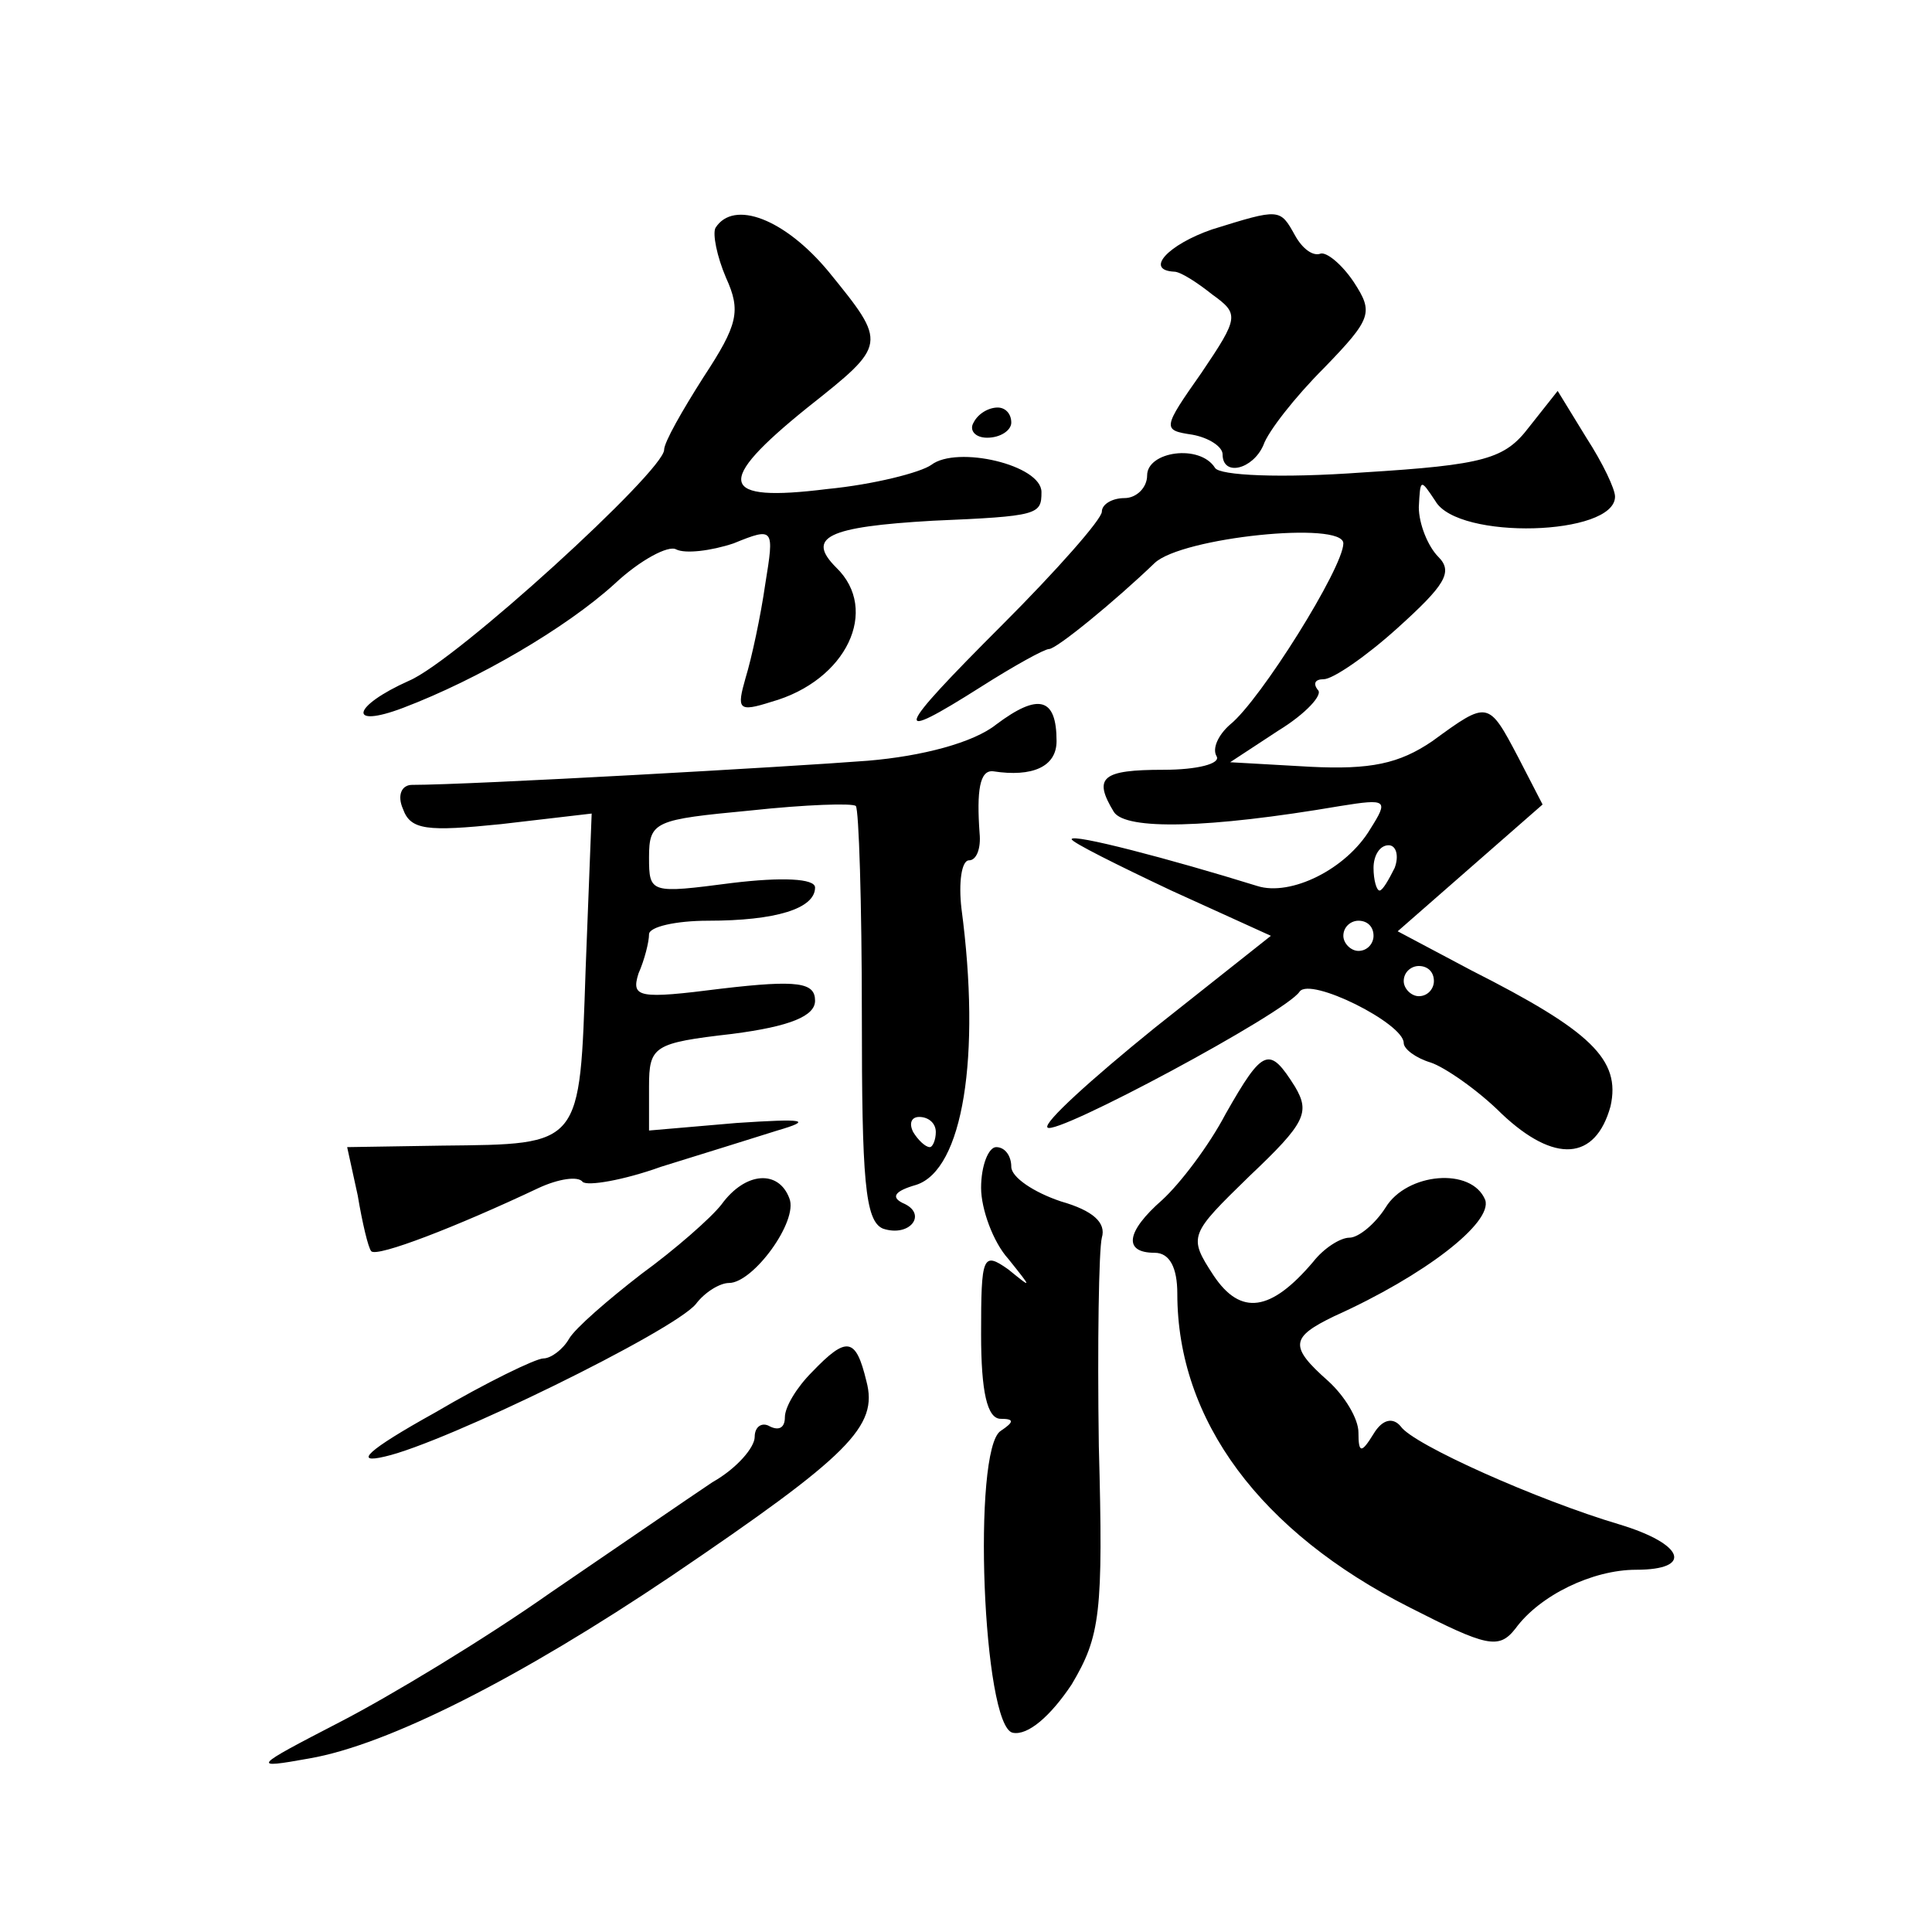 <?xml version="1.0" standalone="no"?>
<!DOCTYPE svg PUBLIC "-//W3C//DTD SVG 20010904//EN"
 "http://www.w3.org/TR/2001/REC-SVG-20010904/DTD/svg10.dtd">
<svg version="1.0" xmlns="http://www.w3.org/2000/svg"
 width="128pt" height="128pt" viewBox="0 0 128 128"
 preserveAspectRatio="xMidYMid meet">
<g transform="translate(0,128) scale(0.1,-0.1)"
fill="#0" stroke="none">
<path d="M474 1129 c-2 -4 1 -19 7 -33 10 -22 8 -31 -15 -66 -14 -22 -26 -43 -26
-48 0 -14 -138 -140 -169 -153 -38 -17 -41 -32 -4 -18 50 19 108 53 140 82 17 16
36 26 41 23 6 -3 23 -1 38 4 27 11 27 10 21 -27 -3 -21 -9 -49 -13 -62 -6 -21 -5
-23 17 -16 50 14 72 61 43 89 -20 20 -6 27 64 31 70 3 72 4 72 19 0 18 -56 31 -73
18 -7 -5 -38 -13 -69 -16 -72 -9 -75 4 -13 54 53 42 53 42 14 90 -29 35 -63 48
-75 29z M803 1128 c-29 -10 -45 -27 -25 -28 4 0 15 -7 25 -15 18 -13 18 -15 -7
-52 -26 -37 -26 -38 -6 -41 11 -2 20 -8 20 -13 0 -15 20 -10 27 6 3 9 21 32 40
51 32 33 33 37 20 57 -8 12 -18 20 -22 19 -5 -2 -12 3 -17 12 -10 18 -10 18 -55
4z M1013 997 c-16 -21 -29 -25 -110 -30 -55 -4 -95 -2 -98 3 -10 16 -45 11 -45
-5 0 -8 -7 -15 -15 -15 -8 0 -15 -4 -15 -9 0 -5 -30 -39 -66 -75 -72 -72 -74 -79
-14 -41 22 14 42 25 45 25 5 0 44 32 70 57 18 17 125 28 125 13 0 -16 -55 -104
-75 -120 -8 -7 -12 -16 -9 -21 3 -5 -13 -9 -35 -9 -41 0 -47 -5 -33 -28 8 -12 62
-11 150 4 31 5 32 4 20 -15 -16 -27 -53 -45 -75 -38 -58 18 -123 35 -123 31 0 -2
30 -17 66 -34 l66 -30 -77 -61 c-42 -34 -74 -63 -71 -66 5 -6 158 76 167 90 7 10
69 -21 69 -34 0 -4 8 -10 18 -13 9 -3 31 -18 47 -34 35 -33 62 -31 72 5 7 31 -13
50 -92 90 l-49 26 48 42 48 42 -16 31 c-20 38 -20 38 -57 11 -22 -15 -41 -19 -81
-17 l-53 3 32 21 c18 11 30 24 26 27 -3 4 -2 7 4 7 6 0 28 15 49 34 31 28 37 37
27 47 -7 7 -13 22 -13 33 1 19 1 19 11 4 15 -26 119 -23 119 3 0 5 -8 22 -19 39
l-19 31 -19 -24z m-89 -292 c-4 -8 -8 -15 -10 -15 -2 0 -4 7 -4 15 0 8 4 15 10
15 5 0 7 -7 4 -15z m-14 -45 c0 -5 -4 -10 -10 -10 -5 0 -10 5 -10 10 0 6 5 10 10
10 6 0 10 -4 10 -10z m40 -30 c0 -5 -4 -10 -10 -10 -5 0 -10 5 -10 10 0 6 5 10
10 10 6 0 10 -4 10 -10z M645 1000 c-3 -5 1 -10 9 -10 9 0 16 5 16 10 0 6 -4 10
-9 10 -6 0 -13 -4 -16 -10z M660 800 c-15 -12 -49 -21 -85 -24 -51 -4 -263 -16
-302 -16 -7 0 -10 -7 -6 -16 5 -14 16 -15 65 -10 l60 7 -4 -103 c-4 -118 -2 -116
-95 -117 l-63 -1 7 -32 c3 -18 7 -35 9 -37 4 -4 56 16 111 42 13 6 26 8 29 4 3
-3 27 1 52 10 26 8 61 19 77 24 24 7 18 8 -27 5 l-58 -5 0 29 c0 27 3 29 55 35
39 5 55 12 55 22 0 12 -11 14 -62 8 -55 -7 -60 -6 -55 10 4 9 7 21 7 26 0 5 18
9 39 9 45 0 71 8 71 22 0 6 -22 7 -55 3 -54 -7 -55 -7 -55 17 0 24 4 25 67 31 37
4 68 5 70 3 2 -2 4 -64 4 -139 0 -108 2 -136 14 -141 18 -6 30 10 13 17 -8 4 -5
8 9 12 31 10 43 85 30 183 -2 17 0 32 5 32 5 0 8 8 7 18 -2 28 0 42 9 41 26 -4
42 3 42 20 0 29 -12 32 -40 11z m-40 -270 c0 -5 -2 -10 -4 -10 -3 0 -8 5 -11 10
-3 6 -1 10 4 10 6 0 11 -4 11 -10z M812 542 c-11 -21 -30 -46 -42 -57 -24 -21 -26
-35 -5 -35 10 0 15 -10 15 -27 0 -84 55 -158 154 -208 51 -26 59 -28 70 -14 16
22 51 39 80 39 38 0 32 17 -11 30 -54 16 -137 53 -145 65 -5 6 -12 5 -18 -5 -8
-13 -10 -13 -10 1 0 9 -9 24 -20 34 -26 23 -25 29 4 43 60 27 105 62 100 77 -9
22 -52 18 -66 -5 -7 -11 -18 -20 -24 -20 -6 0 -17 -7 -24 -16 -28 -33 -48 -36 -66
-9 -17 26 -16 27 24 66 37 35 40 42 30 59 -17 27 -21 26 -46 -18z M650 493 c0 -14
8 -36 18 -47 16 -20 16 -20 0 -7 -17 12 -18 9 -18 -43 0 -38 4 -56 13 -56 9 0 9
-2 0 -8 -19 -12 -12 -196 8 -200 10 -2 25 11 39 32 19 32 21 47 18 158 -1 68 0
130 2 138 3 10 -6 18 -27 24 -18 6 -33 16 -33 23 0 7 -4 13 -10 13 -5 0 -10 -12
-10 -27z M478 482 c-7 -9 -31 -30 -53 -46 -22 -17 -44 -36 -48 -43 -4 -7 -12 -13
-17 -13 -5 0 -38 -16 -72 -36 -45 -25 -54 -34 -33 -29 40 9 191 83 206 101 6 8
16 14 22 14 16 0 46 41 40 56 -7 19 -29 18 -45 -4z M538 371 c-10 -10 -18 -23 -18
-30 0 -7 -4 -9 -10 -6 -5 3 -10 0 -10 -7 0 -7 -12 -21 -28 -30 -15 -10 -63 -43
-107 -73 -44 -31 -107 -69 -140 -86 -58 -30 -59 -31 -20 -24 52 9 139 53 240 121
118 80 137 99 129 129 -7 29 -13 30 -36 6z"/>
</g>
</svg>
